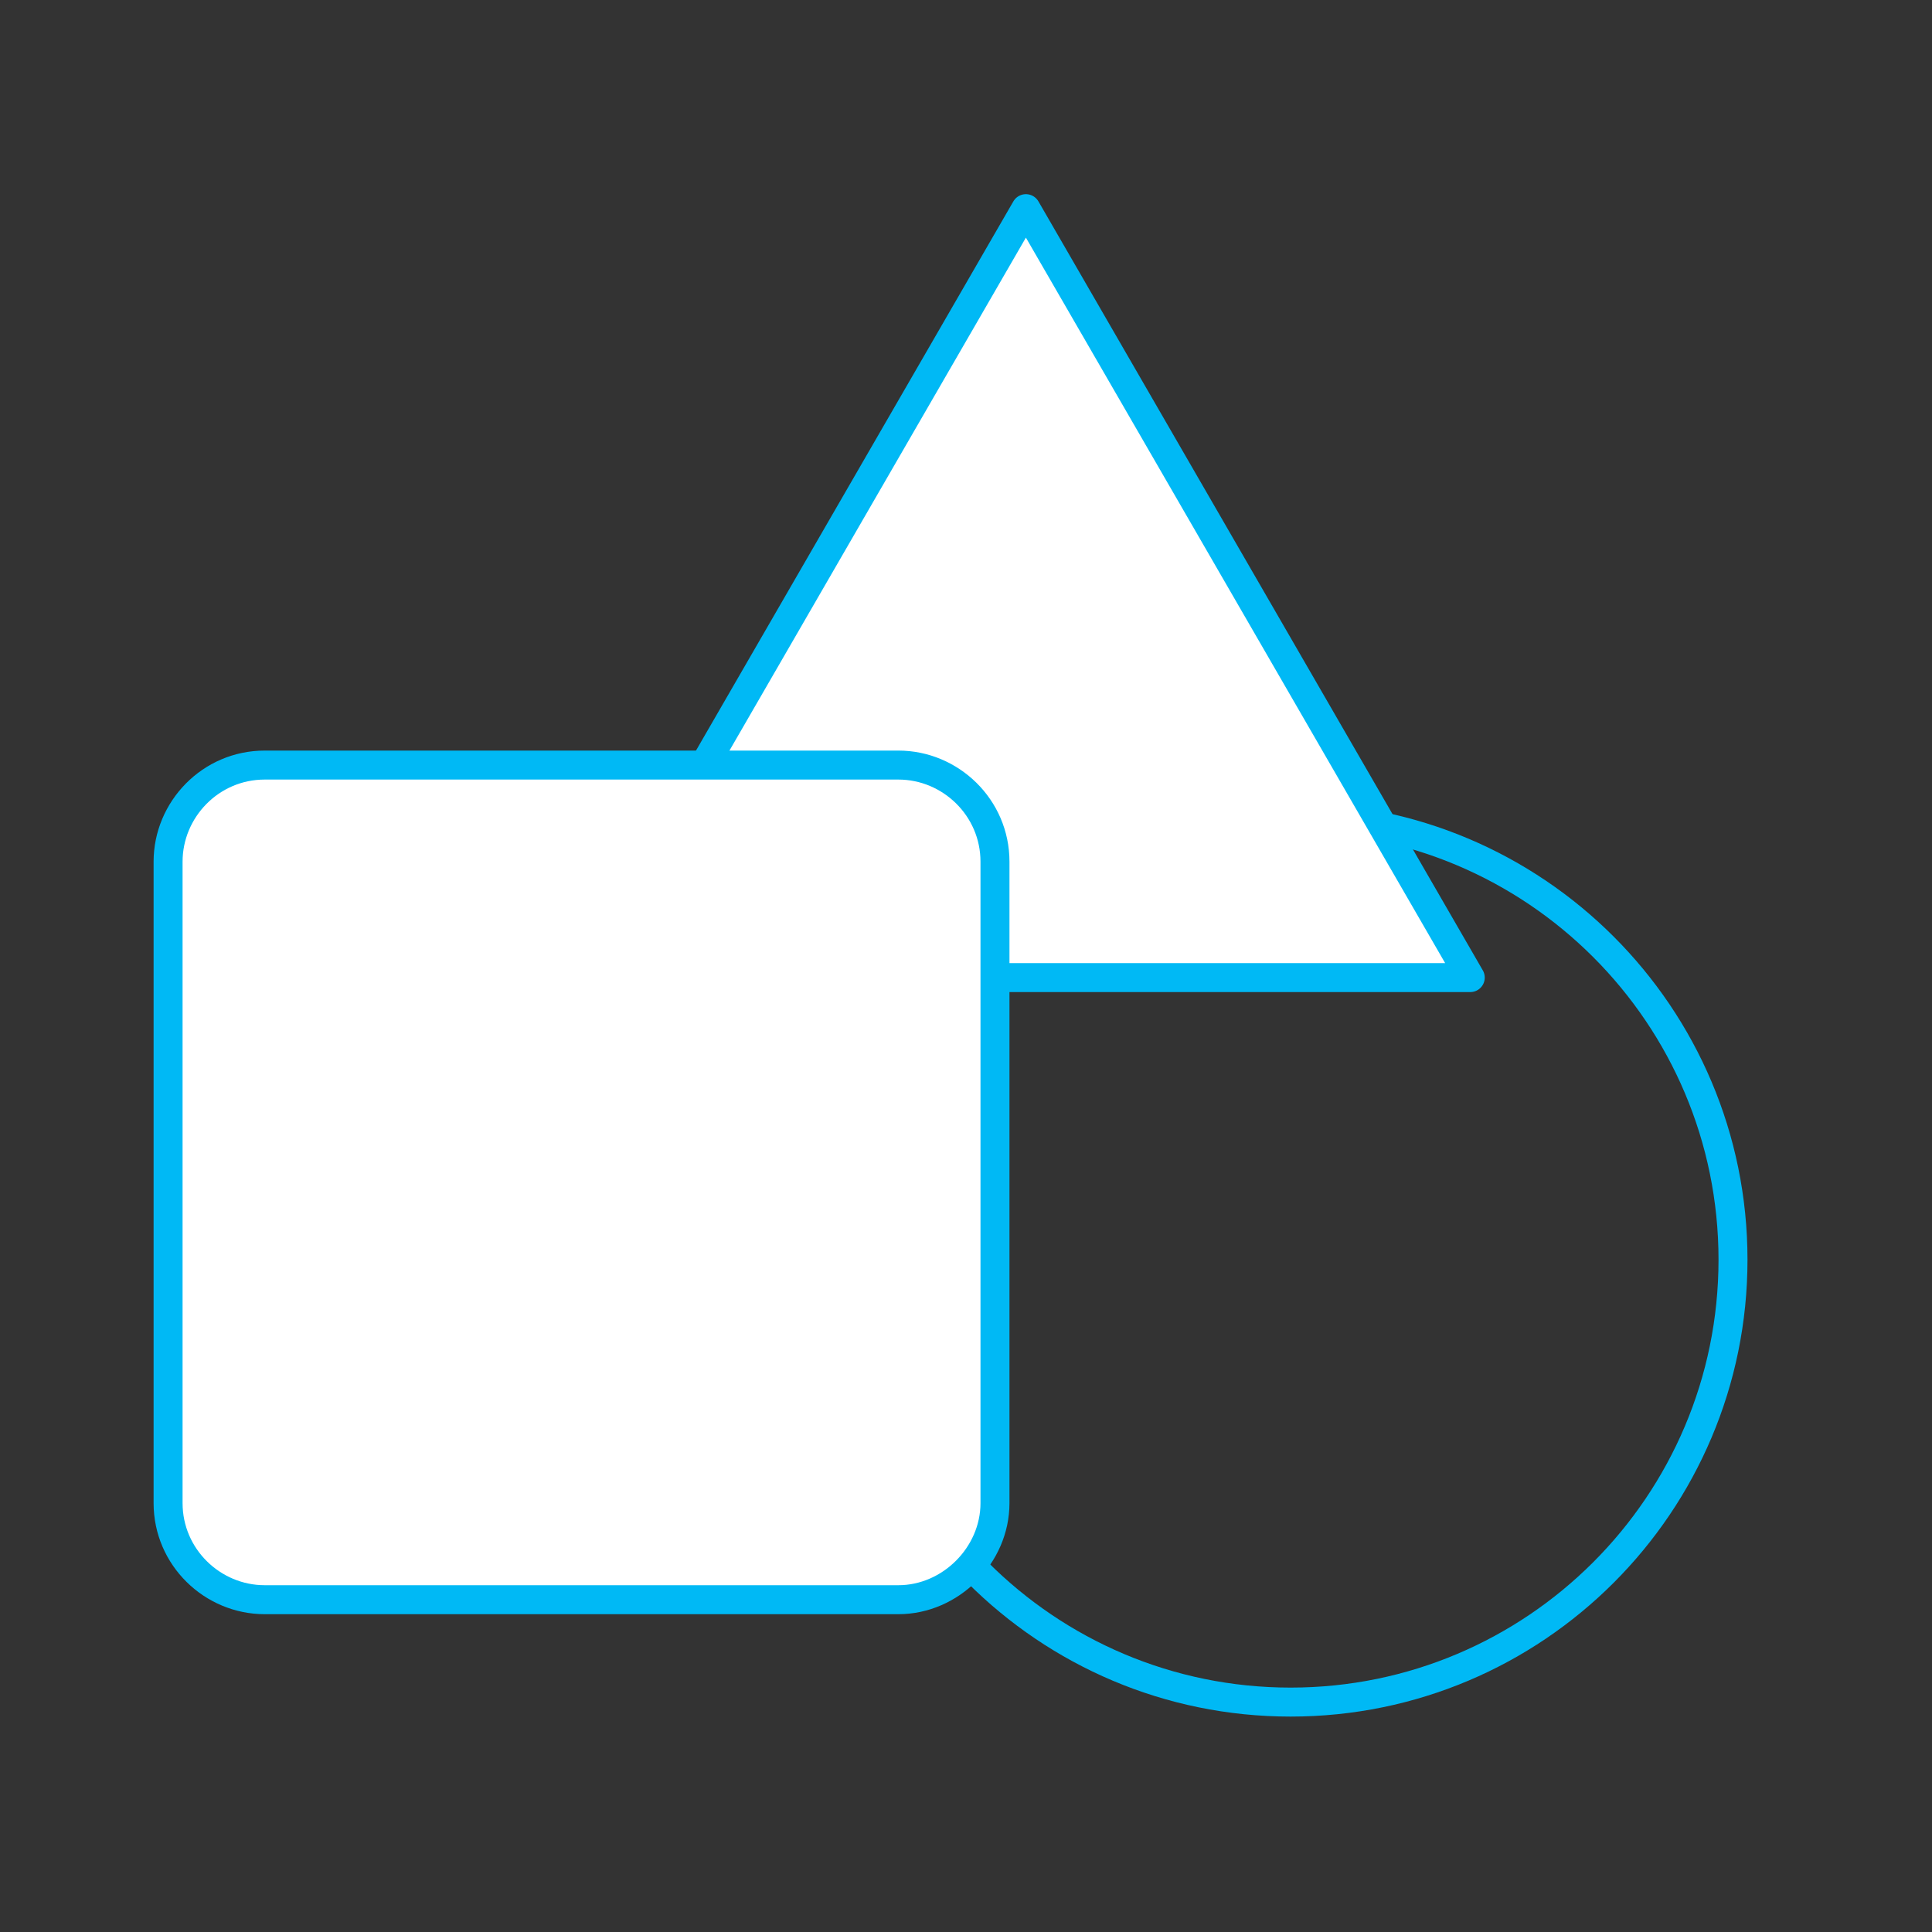 <svg width="100" height="100" viewBox="0 0 100 100" fill="none" xmlns="http://www.w3.org/2000/svg">
<rect x="0" y="0" width="100" height="100" fill="#333333" stroke="none"/>
<path d="M66.8 88.1C79.447 88.1 89.7 77.847 89.7 65.2C89.7 52.553 79.447 42.3 66.8 42.3C54.153 42.3 43.9 52.553 43.9 65.2C43.9 77.847 54.153 88.1 66.8 88.1Z" stroke="#00B9F5" stroke-width="1.5" stroke-miterlimit="10"/>
<path d="M53.1 50.6H76.1L64.6 30.7L53.1 10.8L41.6 30.7L30.1 50.6H53.1Z" fill="white" stroke="#00B9F5" stroke-width="1.5" stroke-miterlimit="10" stroke-linecap="round" stroke-linejoin="round"/>
<path d="M46.5 82.8H13.7C11 82.8 8.7 80.6 8.7 77.8V44.6C8.7 41.9 10.9 39.6 13.7 39.6H46.5C49.2 39.6 51.5 41.8 51.5 44.6V77.8C51.5 80.5 49.2 82.8 46.5 82.8Z" fill="white" stroke="#00B9F5" stroke-width="1.5" stroke-miterlimit="10"/>
</svg>
